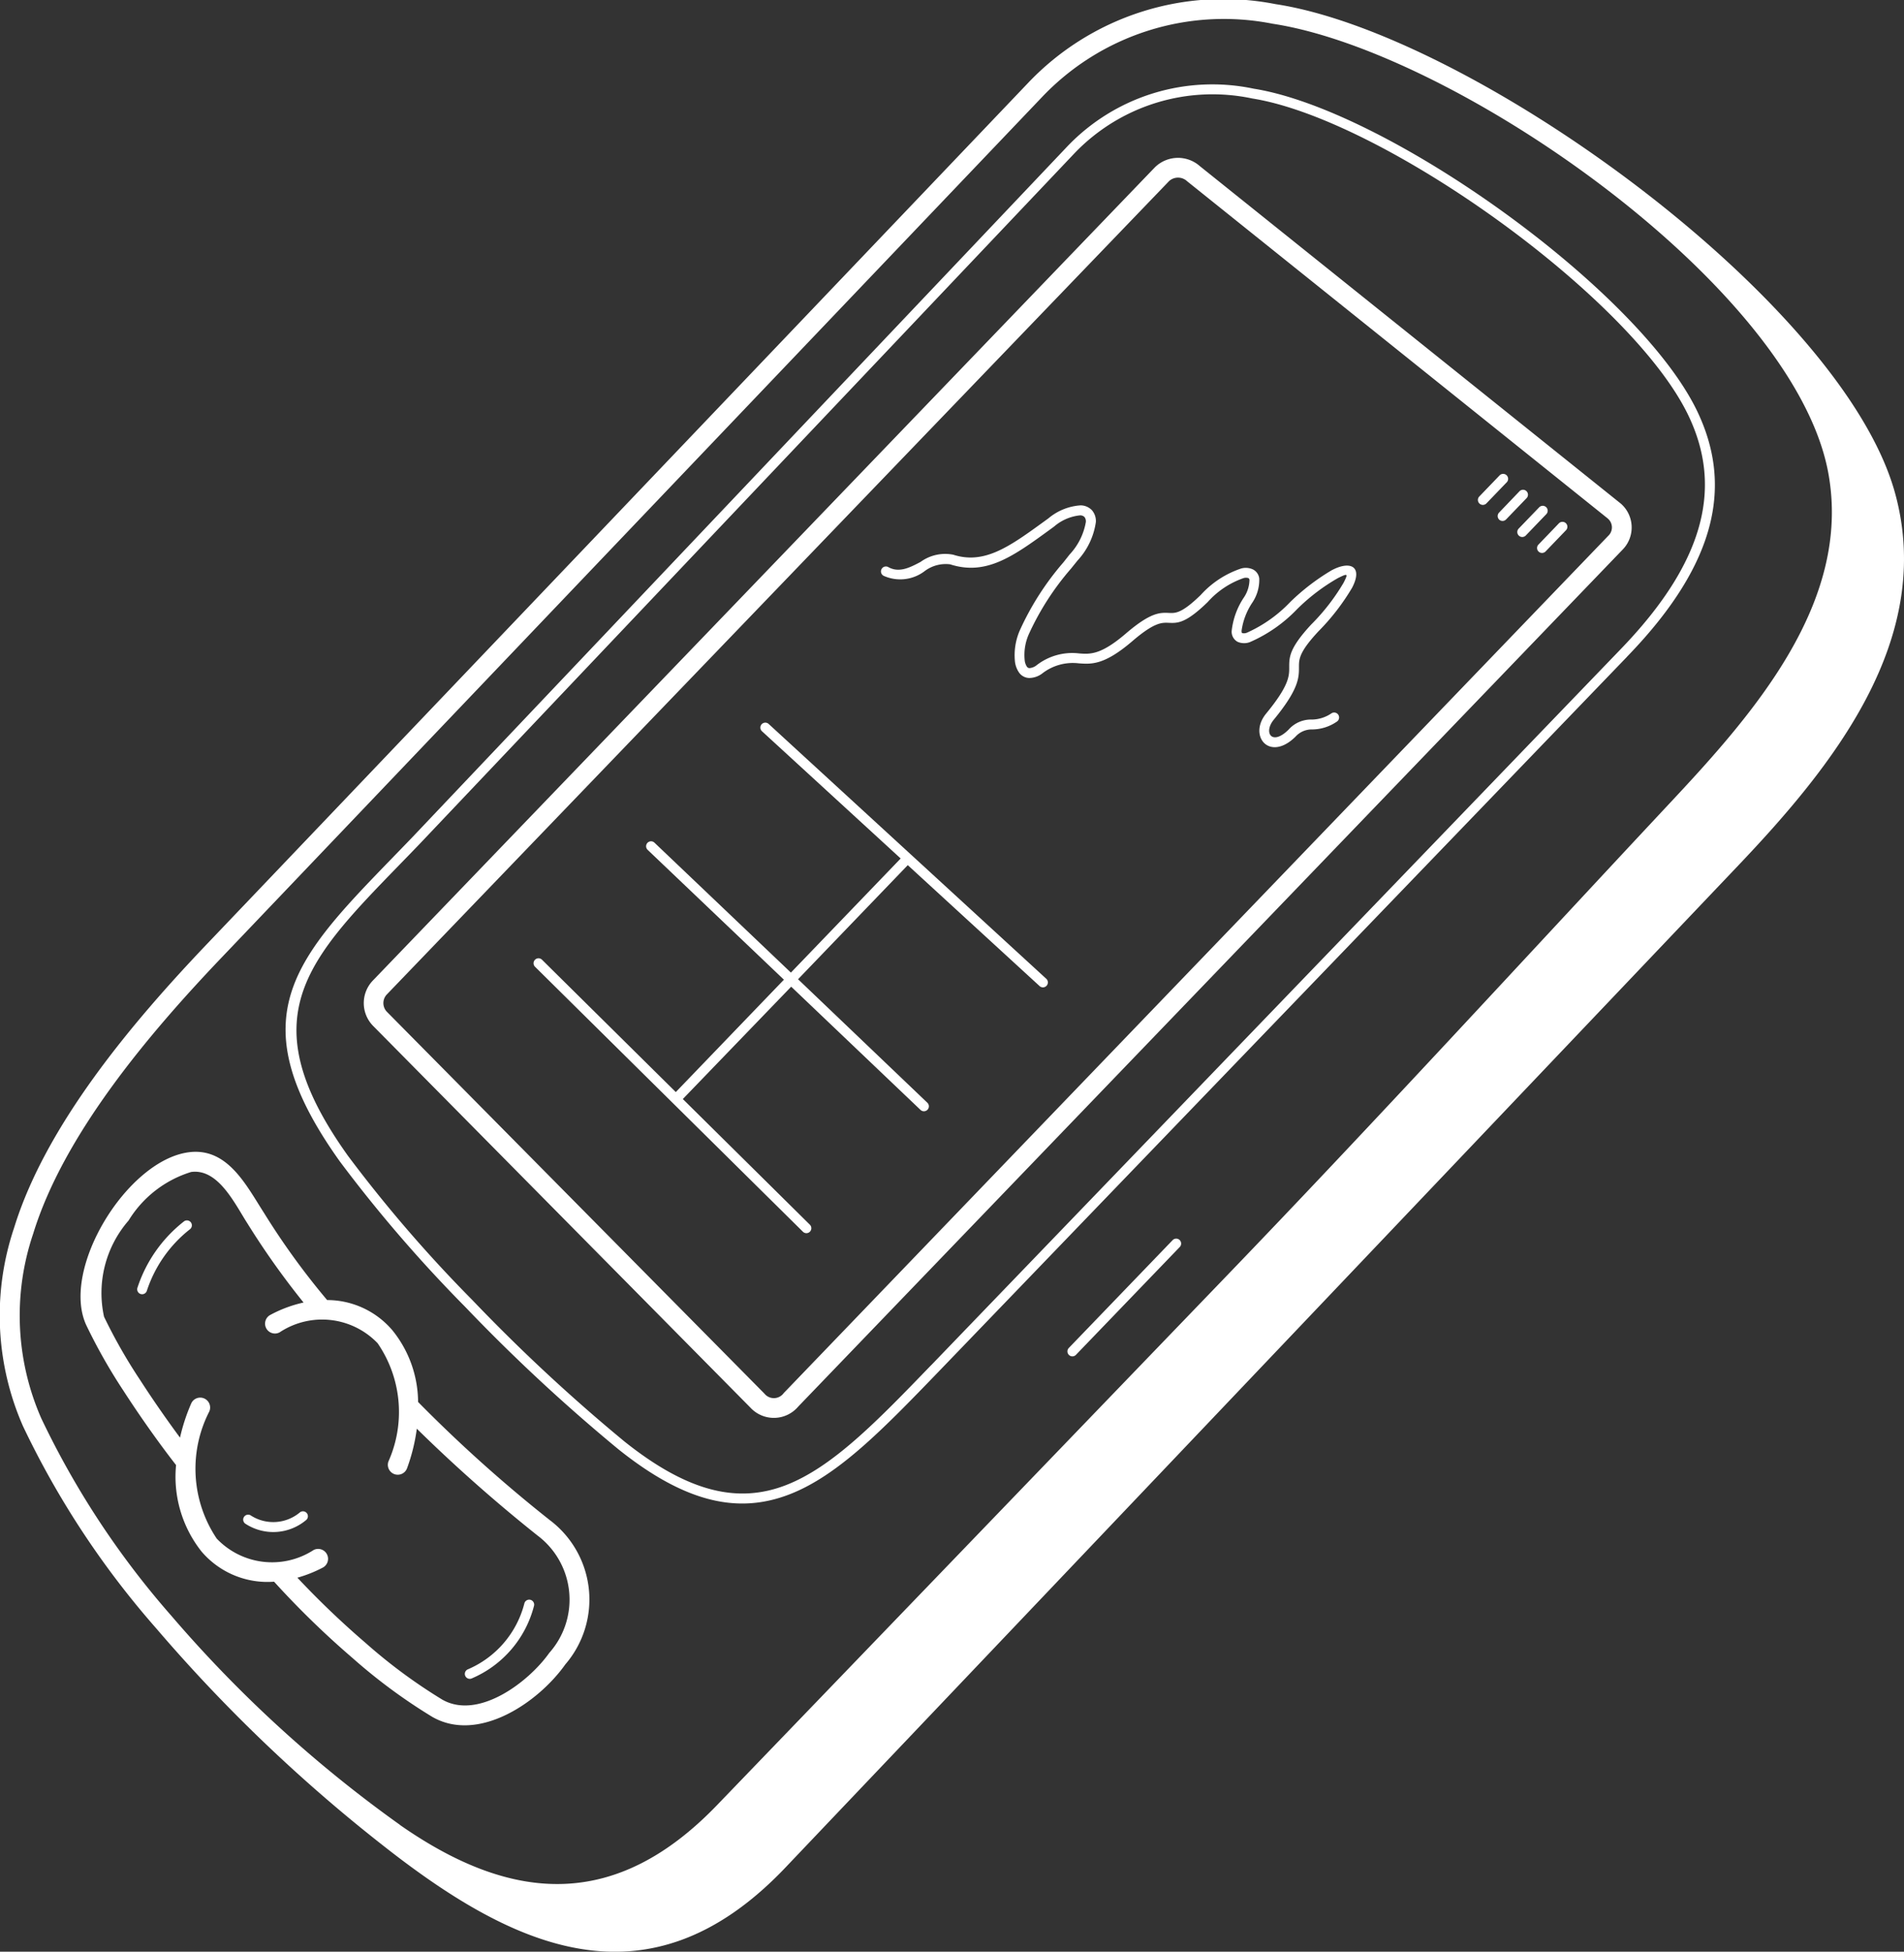 <svg id="bbb-icon-img-technology" xmlns="http://www.w3.org/2000/svg" xmlns:xlink="http://www.w3.org/1999/xlink" width="58.557" height="60" viewBox="0 0 58.557 60">
  <rect x="0" y="0" width="58.557" height="60" fill="#333333" stroke="none"/>
  <defs>
    <style>
      .cls-1 {
        fill: #fff;
      }

      .cls-2 {
        clip-path: url(#clip-path);
      }
    </style>
    <clipPath id="clip-path">
      <rect id="Rectangle_999" data-name="Rectangle 999" class="cls-1" width="58.557" height="60"/>
    </clipPath>
  </defs>
  <g id="Group_22" data-name="Group 22" class="cls-2">
    <path id="Path_183" data-name="Path 183" class="cls-1" d="M53.458,26.609,24.106,57.465c-4.215,4.381-8.364,2.4-12.386-.777a48.657,48.657,0,0,1-6.913-6.625,26.933,26.933,0,0,1-4.1-6.219,8.447,8.447,0,0,1-.275-6.093c.97-3.156,3.626-6.309,5.932-8.728L31.6,2.569A8.289,8.289,0,0,1,39.224.126c6.055.919,17.45,9.145,19.061,15.044C59.513,19.667,56.351,23.568,53.458,26.609Zm-7.333-12a.153.153,0,0,1,.22.212l-.63.654a.152.152,0,0,1-.22-.211Zm.606.494a.152.152,0,1,1,.219.211l-.63.654a.152.152,0,0,1-.215.005.154.154,0,0,1,0-.216Zm.606.493a.152.152,0,0,1,.219.211l-.63.655a.152.152,0,1,1-.219-.212Zm.606.493a.152.152,0,1,1,.219.211l-.63.655a.153.153,0,0,1-.215,0,.151.151,0,0,1,0-.215ZM36.064,38.125a.152.152,0,0,1,.219.211l-3.192,3.315a.152.152,0,0,1-.22-.211ZM27.172,17.7a.152.152,0,0,1,.148-.266c.334.187.667.012.99-.158a1.287,1.287,0,0,1,1.006-.223c.963.31,1.739-.255,2.8-1.025l.127-.092a1.709,1.709,0,0,1,.994-.4.489.489,0,0,1,.345.149.511.511,0,0,1,.121.364,2.2,2.2,0,0,1-.566,1.186l-.2.248a8.352,8.352,0,0,0-1.3,2.023,1.581,1.581,0,0,0-.123.792.45.45,0,0,0,.066.195.1.1,0,0,0,.081.046.393.393,0,0,0,.213-.083,1.786,1.786,0,0,1,1.315-.368c.339.025.666.049,1.438-.613s1.057-.643,1.325-.632c.2.009.391.017.977-.553a2.92,2.92,0,0,1,1.249-.815.529.529,0,0,1,.35.028.357.357,0,0,1,.2.283,1.257,1.257,0,0,1-.215.743,2.058,2.058,0,0,0-.329.863c0,.041.007.065.017.07a.237.237,0,0,0,.154-.014,4.218,4.218,0,0,0,1.328-.943,6.782,6.782,0,0,1,1.261-.967c.584-.318.983-.125.639.532a6.9,6.9,0,0,1-1.034,1.338c-.6.643-.6.858-.6,1.1,0,.316.006.668-.775,1.618-.323.393-.061.816.455.306a.919.919,0,0,1,.712-.311,1.087,1.087,0,0,0,.608-.192.152.152,0,0,1,.165.256,1.357,1.357,0,0,1-.755.24.67.67,0,0,0-.516.222c-.8.789-1.467-.028-.9-.714.711-.865.708-1.159.706-1.422,0-.308,0-.581.677-1.312a6.408,6.408,0,0,0,.995-1.283c.149-.293.128-.292-.168-.147a6.023,6.023,0,0,0-1.262.959,4.476,4.476,0,0,1-1.448,1.011.5.5,0,0,1-.385-.01.354.354,0,0,1-.178-.332,2.3,2.3,0,0,1,.367-1.017,1,1,0,0,0,.18-.549.071.071,0,0,0-.031-.058.255.255,0,0,0-.153,0,2.634,2.634,0,0,0-1.1.735c-.679.661-.928.651-1.2.639-.211-.009-.44-.018-1.114.56-.868.743-1.256.714-1.658.685a1.531,1.531,0,0,0-1.126.319.679.679,0,0,1-.392.132.394.394,0,0,1-.314-.169.753.753,0,0,1-.124-.332,1.915,1.915,0,0,1,.145-.954A8.61,8.61,0,0,1,32.7,17.294c.061-.077.122-.153.195-.247a1.944,1.944,0,0,0,.5-1,.22.22,0,0,0-.043-.154.188.188,0,0,0-.134-.05,1.442,1.442,0,0,0-.8.345l-.127.093c-1.13.822-1.96,1.425-3.07,1.068a1.076,1.076,0,0,0-.772.2A1.243,1.243,0,0,1,27.172,17.7Zm.749,8.894-3.377,3.51L28.52,33.9a.152.152,0,0,1-.21.221l-3.977-3.788L21,33.787l3.907,3.863a.152.152,0,0,1-.213.217l-8.239-8.146a.152.152,0,0,1,.214-.217l4.115,4.069,3.325-3.455-4.191-3.992a.152.152,0,0,1,.21-.22L24.324,29.9,27.7,26.392,23.434,22.48a.152.152,0,0,1,.206-.224l8.538,7.834a.152.152,0,0,1-.206.224L27.922,26.6ZM36.892,5.1,49.85,15.484A.973.973,0,0,1,49.9,16.9L24.549,43.242a.982.982,0,0,1-1.47.032l-11.6-11.731a1,1,0,0,1-.021-1.389L35.518,5.144A1.015,1.015,0,0,1,36.893,5.1ZM49.444,15.938,36.511,5.573a.409.409,0,0,0-.555-.007L11.893,30.576a.385.385,0,0,0,.016.539l11.6,11.727a.373.373,0,0,0,.594-.015L49.459,16.475a.355.355,0,0,0-.015-.536ZM9.23,46.489a.152.152,0,0,1,.175.249,1.568,1.568,0,0,1-1.866.1.152.152,0,0,1,.185-.242A1.276,1.276,0,0,0,9.23,46.489ZM4.517,39.68a.152.152,0,0,1-.291-.088,4.275,4.275,0,0,1,1.438-2.048.152.152,0,0,1,.177.247A3.979,3.979,0,0,0,4.517,39.68ZM16.125,49.3a.152.152,0,0,1,.3.061A3.32,3.32,0,0,1,14.506,51.6a.152.152,0,0,1-.116-.281A3.018,3.018,0,0,0,16.125,49.3Zm-3.267-6.2a43.949,43.949,0,0,0,4.055,3.635,3.056,3.056,0,0,1,.473,4.433c-.831,1.174-2.673,2.426-4.091,1.613a17.029,17.029,0,0,1-2.449-1.806,27.139,27.139,0,0,1-2.417-2.35A2.664,2.664,0,0,1,6.2,47.7a3.7,3.7,0,0,1-.785-2.66c-.47-.6-1.073-1.442-1.616-2.282A17.092,17.092,0,0,1,2.65,40.732c-.786-1.724,1.254-5.047,3.143-5.307,1.2-.165,1.777,1.009,2.327,1.864a22.75,22.75,0,0,0,1.941,2.678,2.636,2.636,0,0,1,2.006.928A3.535,3.535,0,0,1,12.858,43.1ZM9.644,47.652a.3.3,0,0,1,.281.541,3.971,3.971,0,0,1-.779.309,27.008,27.008,0,0,0,2.1,2.008A16.418,16.418,0,0,0,13.6,52.249c1.106.634,2.653-.531,3.293-1.435a2.464,2.464,0,0,0-.36-3.607,47.635,47.635,0,0,1-3.714-3.285,5.66,5.66,0,0,1-.3,1.215.3.3,0,0,1-.572-.21,3.732,3.732,0,0,0-.334-3.634,2.367,2.367,0,0,0-3.014-.333.3.3,0,0,1-.286-.536,3.924,3.924,0,0,1,1.023-.381,24.321,24.321,0,0,1-1.722-2.425c-.391-.607-.9-1.7-1.734-1.589a3.443,3.443,0,0,0-1.926,1.494A3.394,3.394,0,0,0,3.2,40.48a16.333,16.333,0,0,0,1.112,1.949c.405.627.84,1.248,1.224,1.767a5.876,5.876,0,0,1,.343-1.047.3.3,0,0,1,.558.243A3.853,3.853,0,0,0,6.665,47.3,2.351,2.351,0,0,0,9.644,47.652Zm2.66,8.454c3.5,2.44,6.665,2.592,9.751-.615L37.677,39.273c4.614-4.789,9.126-9.719,13.673-14.578,2.513-2.685,5.605-6.142,4.882-10.137C55.19,8.805,44.734,1.578,39.134.729A7.712,7.712,0,0,0,32.042,2.99L6.811,29.442c-2.234,2.342-4.855,5.439-5.791,8.487A7.857,7.857,0,0,0,1.268,43.6a26.339,26.339,0,0,0,3.994,6.064A39.314,39.314,0,0,0,12.3,56.1ZM50.035,20.195,28.851,42.184c-1.7,1.76-3.082,3.185-4.583,3.761-1.522.584-3.136.3-5.251-1.392a54.465,54.465,0,0,1-4.706-4.372,43,43,0,0,1-3.857-4.472c-3.35-4.688-1.173-6.436,2.212-9.954L32.837,4.489a6.17,6.17,0,0,1,5.718-1.763c4.13.657,11.877,6.2,13.651,9.934,1.034,2.177.7,4.575-2.172,7.534Zm-21.4,21.778,21.184-21.99c2.76-2.846,3.094-5.132,2.115-7.193-1.729-3.64-9.4-9.122-13.424-9.763A5.881,5.881,0,0,0,33.057,4.7L12.886,25.966c-3.235,3.362-5.4,5.07-2.184,9.567A42.538,42.538,0,0,0,14.53,39.97a54.151,54.151,0,0,0,4.676,4.346c2.016,1.608,3.535,1.889,4.954,1.345,1.439-.553,2.8-1.955,4.472-3.687Z"/>
  </g>
</svg>
